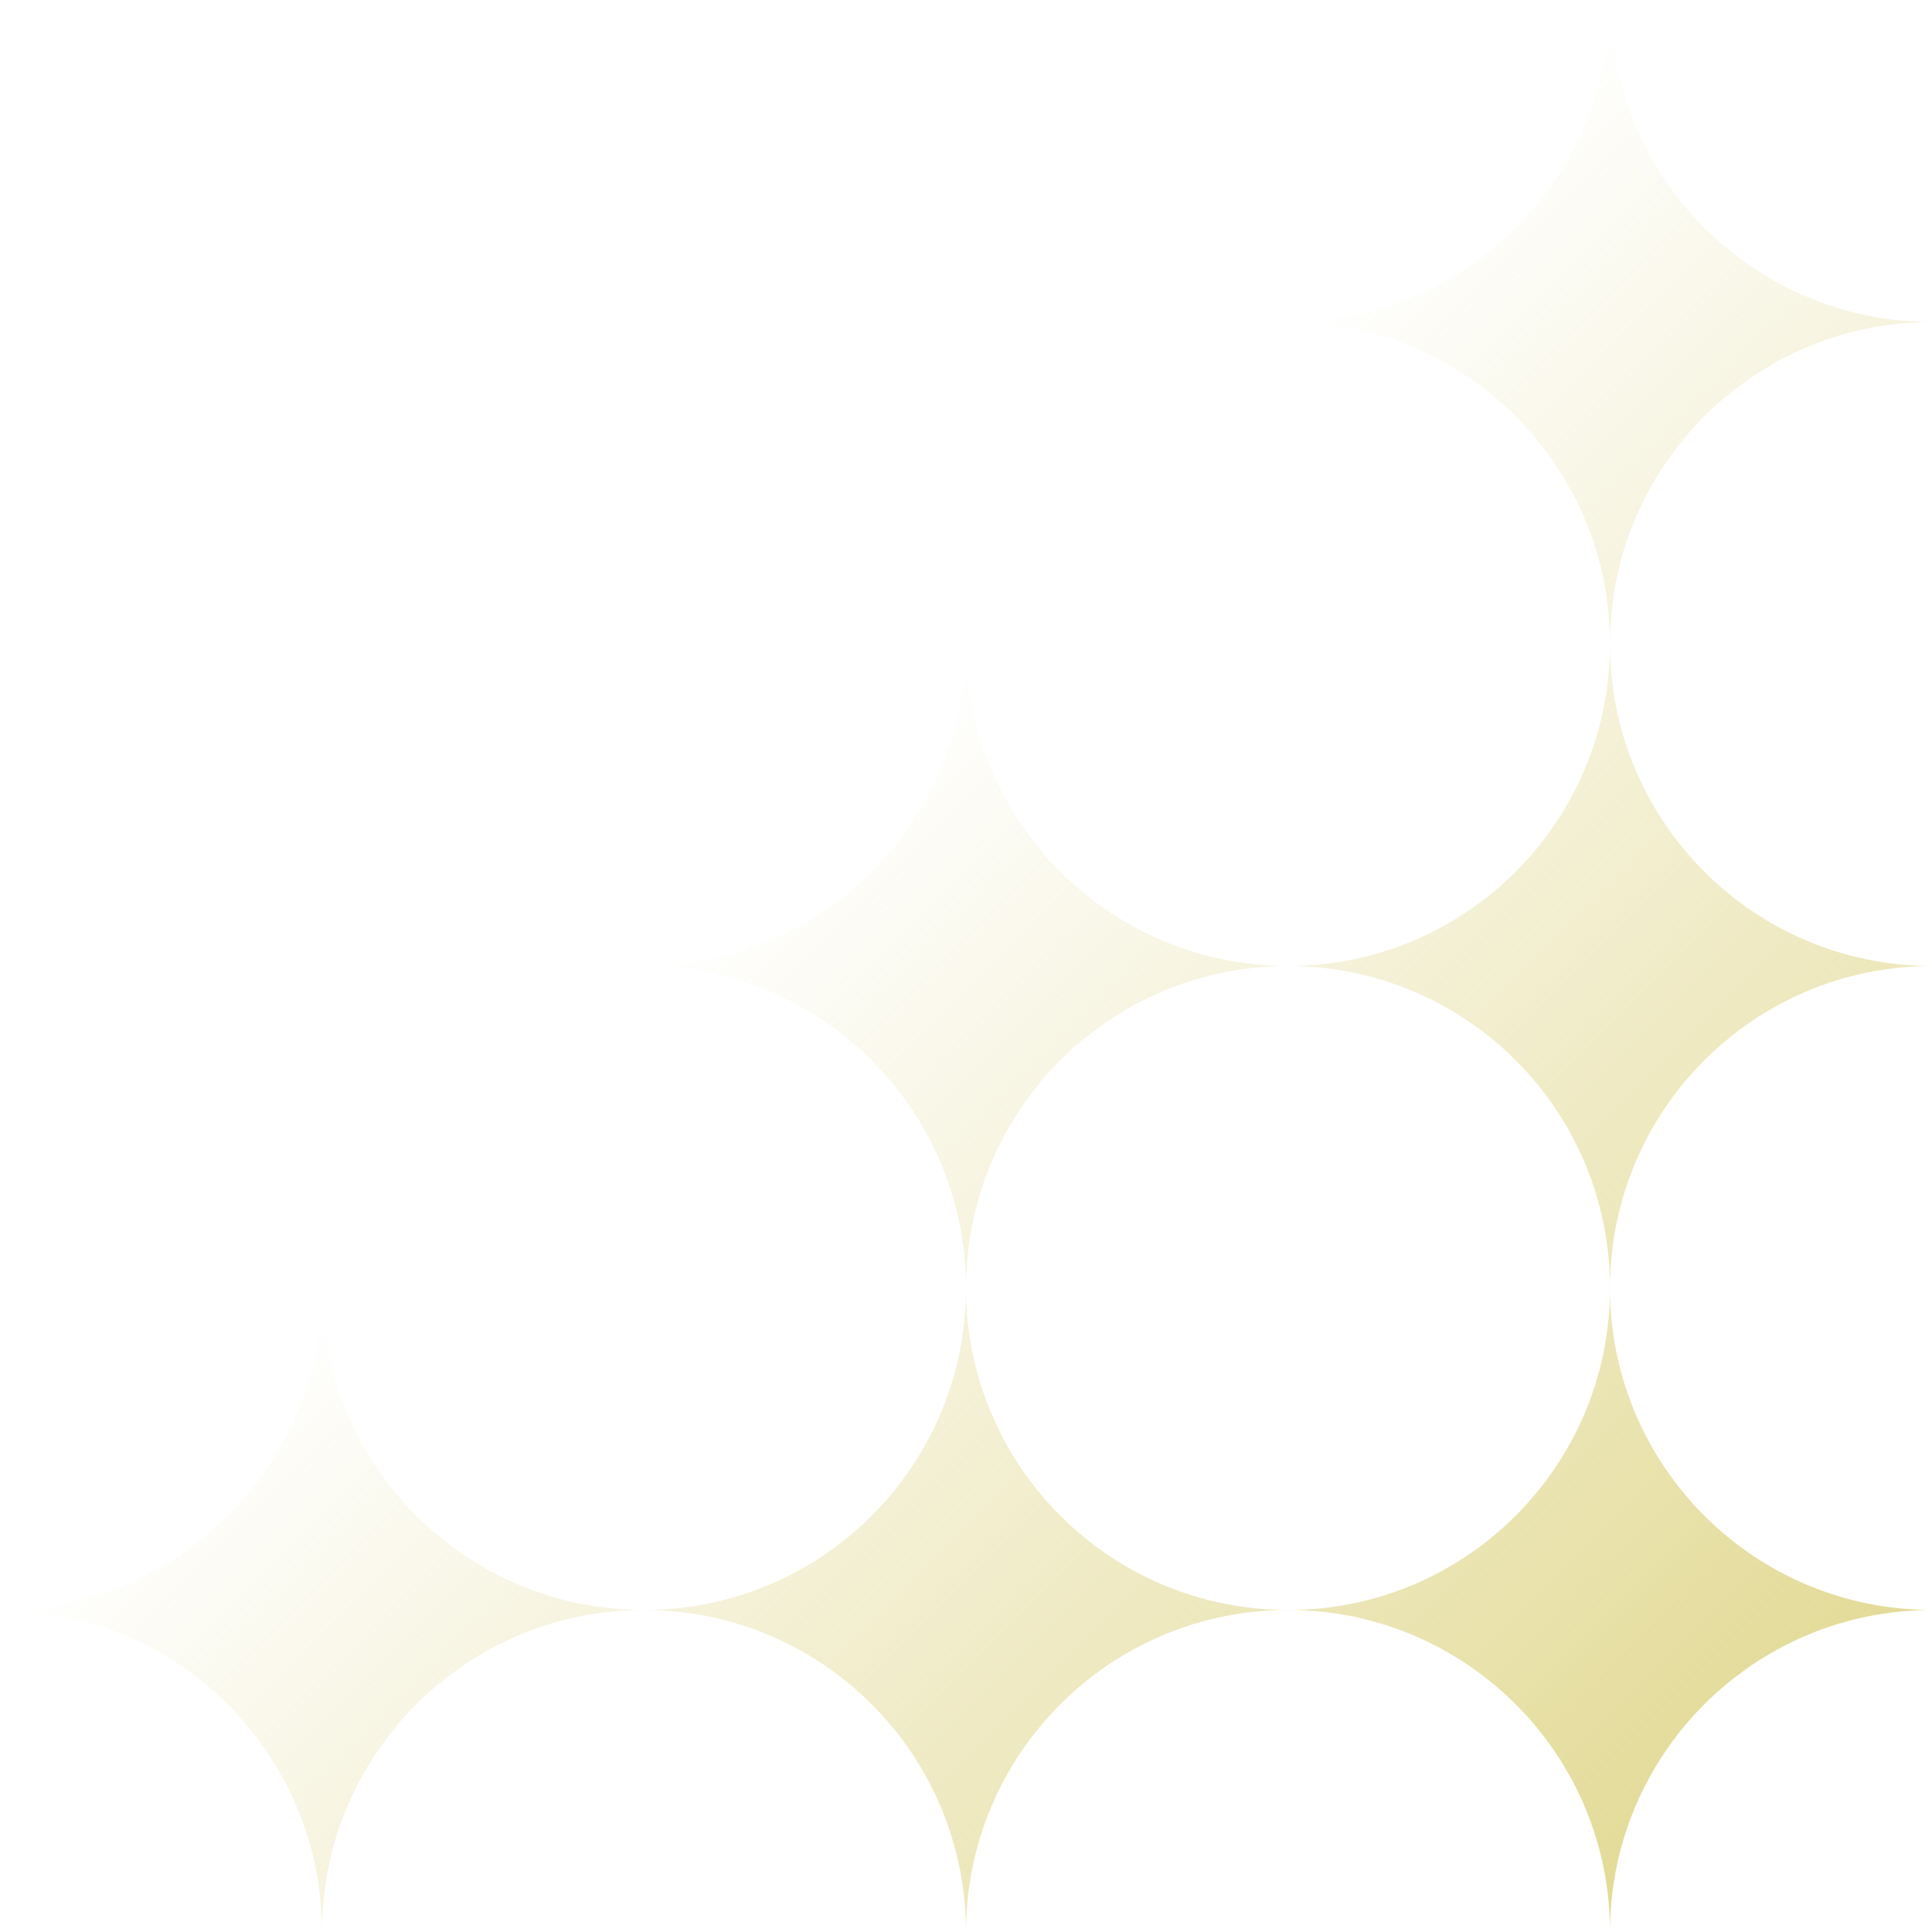 <?xml version="1.0" encoding="UTF-8"?> <svg xmlns="http://www.w3.org/2000/svg" width="100" height="100" viewBox="0 0 100 100" fill="none"><path d="M66.667 16.667C75.871 16.667 83.333 24.128 83.333 33.333C83.333 24.128 90.795 16.667 100 16.667C90.795 16.667 83.333 9.205 83.333 0C83.333 9.205 75.872 16.667 66.667 16.667ZM66.667 50C75.872 50 83.333 57.462 83.333 66.667C83.333 57.462 90.795 50 100 50C90.795 50 83.333 42.538 83.333 33.333C83.333 42.538 75.872 50 66.667 50ZM66.667 83.333C75.872 83.333 83.333 90.795 83.333 100C83.333 90.795 90.795 83.333 100 83.333C90.795 83.333 83.333 75.872 83.333 66.667C83.333 75.871 75.871 83.333 66.667 83.333ZM33.333 16.667C42.538 16.667 50 24.128 50 33.333C50 24.128 57.462 16.667 66.667 16.667C57.462 16.667 50 9.205 50 0C50 9.205 42.538 16.667 33.333 16.667ZM33.333 50C42.538 50 50 57.462 50 66.667C50 57.462 57.462 50 66.667 50C57.462 50 50 42.538 50 33.333C50 42.538 42.538 50 33.333 50ZM33.333 83.333C42.538 83.333 50 90.795 50 100C50 90.795 57.462 83.333 66.667 83.333C57.462 83.333 50 75.872 50 66.667C50 75.872 42.538 83.333 33.333 83.333ZM0 16.667C9.205 16.667 16.667 24.128 16.667 33.333C16.667 24.128 24.128 16.667 33.333 16.667C24.128 16.667 16.667 9.205 16.667 0C16.667 9.205 9.205 16.667 0 16.667ZM0 50C9.205 50 16.667 57.462 16.667 66.667C16.667 57.462 24.128 50 33.333 50C24.128 50 16.667 42.538 16.667 33.333C16.667 42.538 9.205 50 0 50ZM0 83.333C9.205 83.333 16.667 90.795 16.667 100C16.667 90.795 24.128 83.333 33.333 83.333C24.128 83.333 16.667 75.871 16.667 66.667C16.667 75.872 9.205 83.333 0 83.333Z" fill="url(#paint0_linear_511_2653)"></path><defs><linearGradient id="paint0_linear_511_2653" x1="0" y1="0" x2="100" y2="100" gradientUnits="userSpaceOnUse"><stop offset="0.418" stop-color="#DED484" stop-opacity="0"></stop><stop offset="1" stop-color="#DED484"></stop></linearGradient></defs></svg> 
